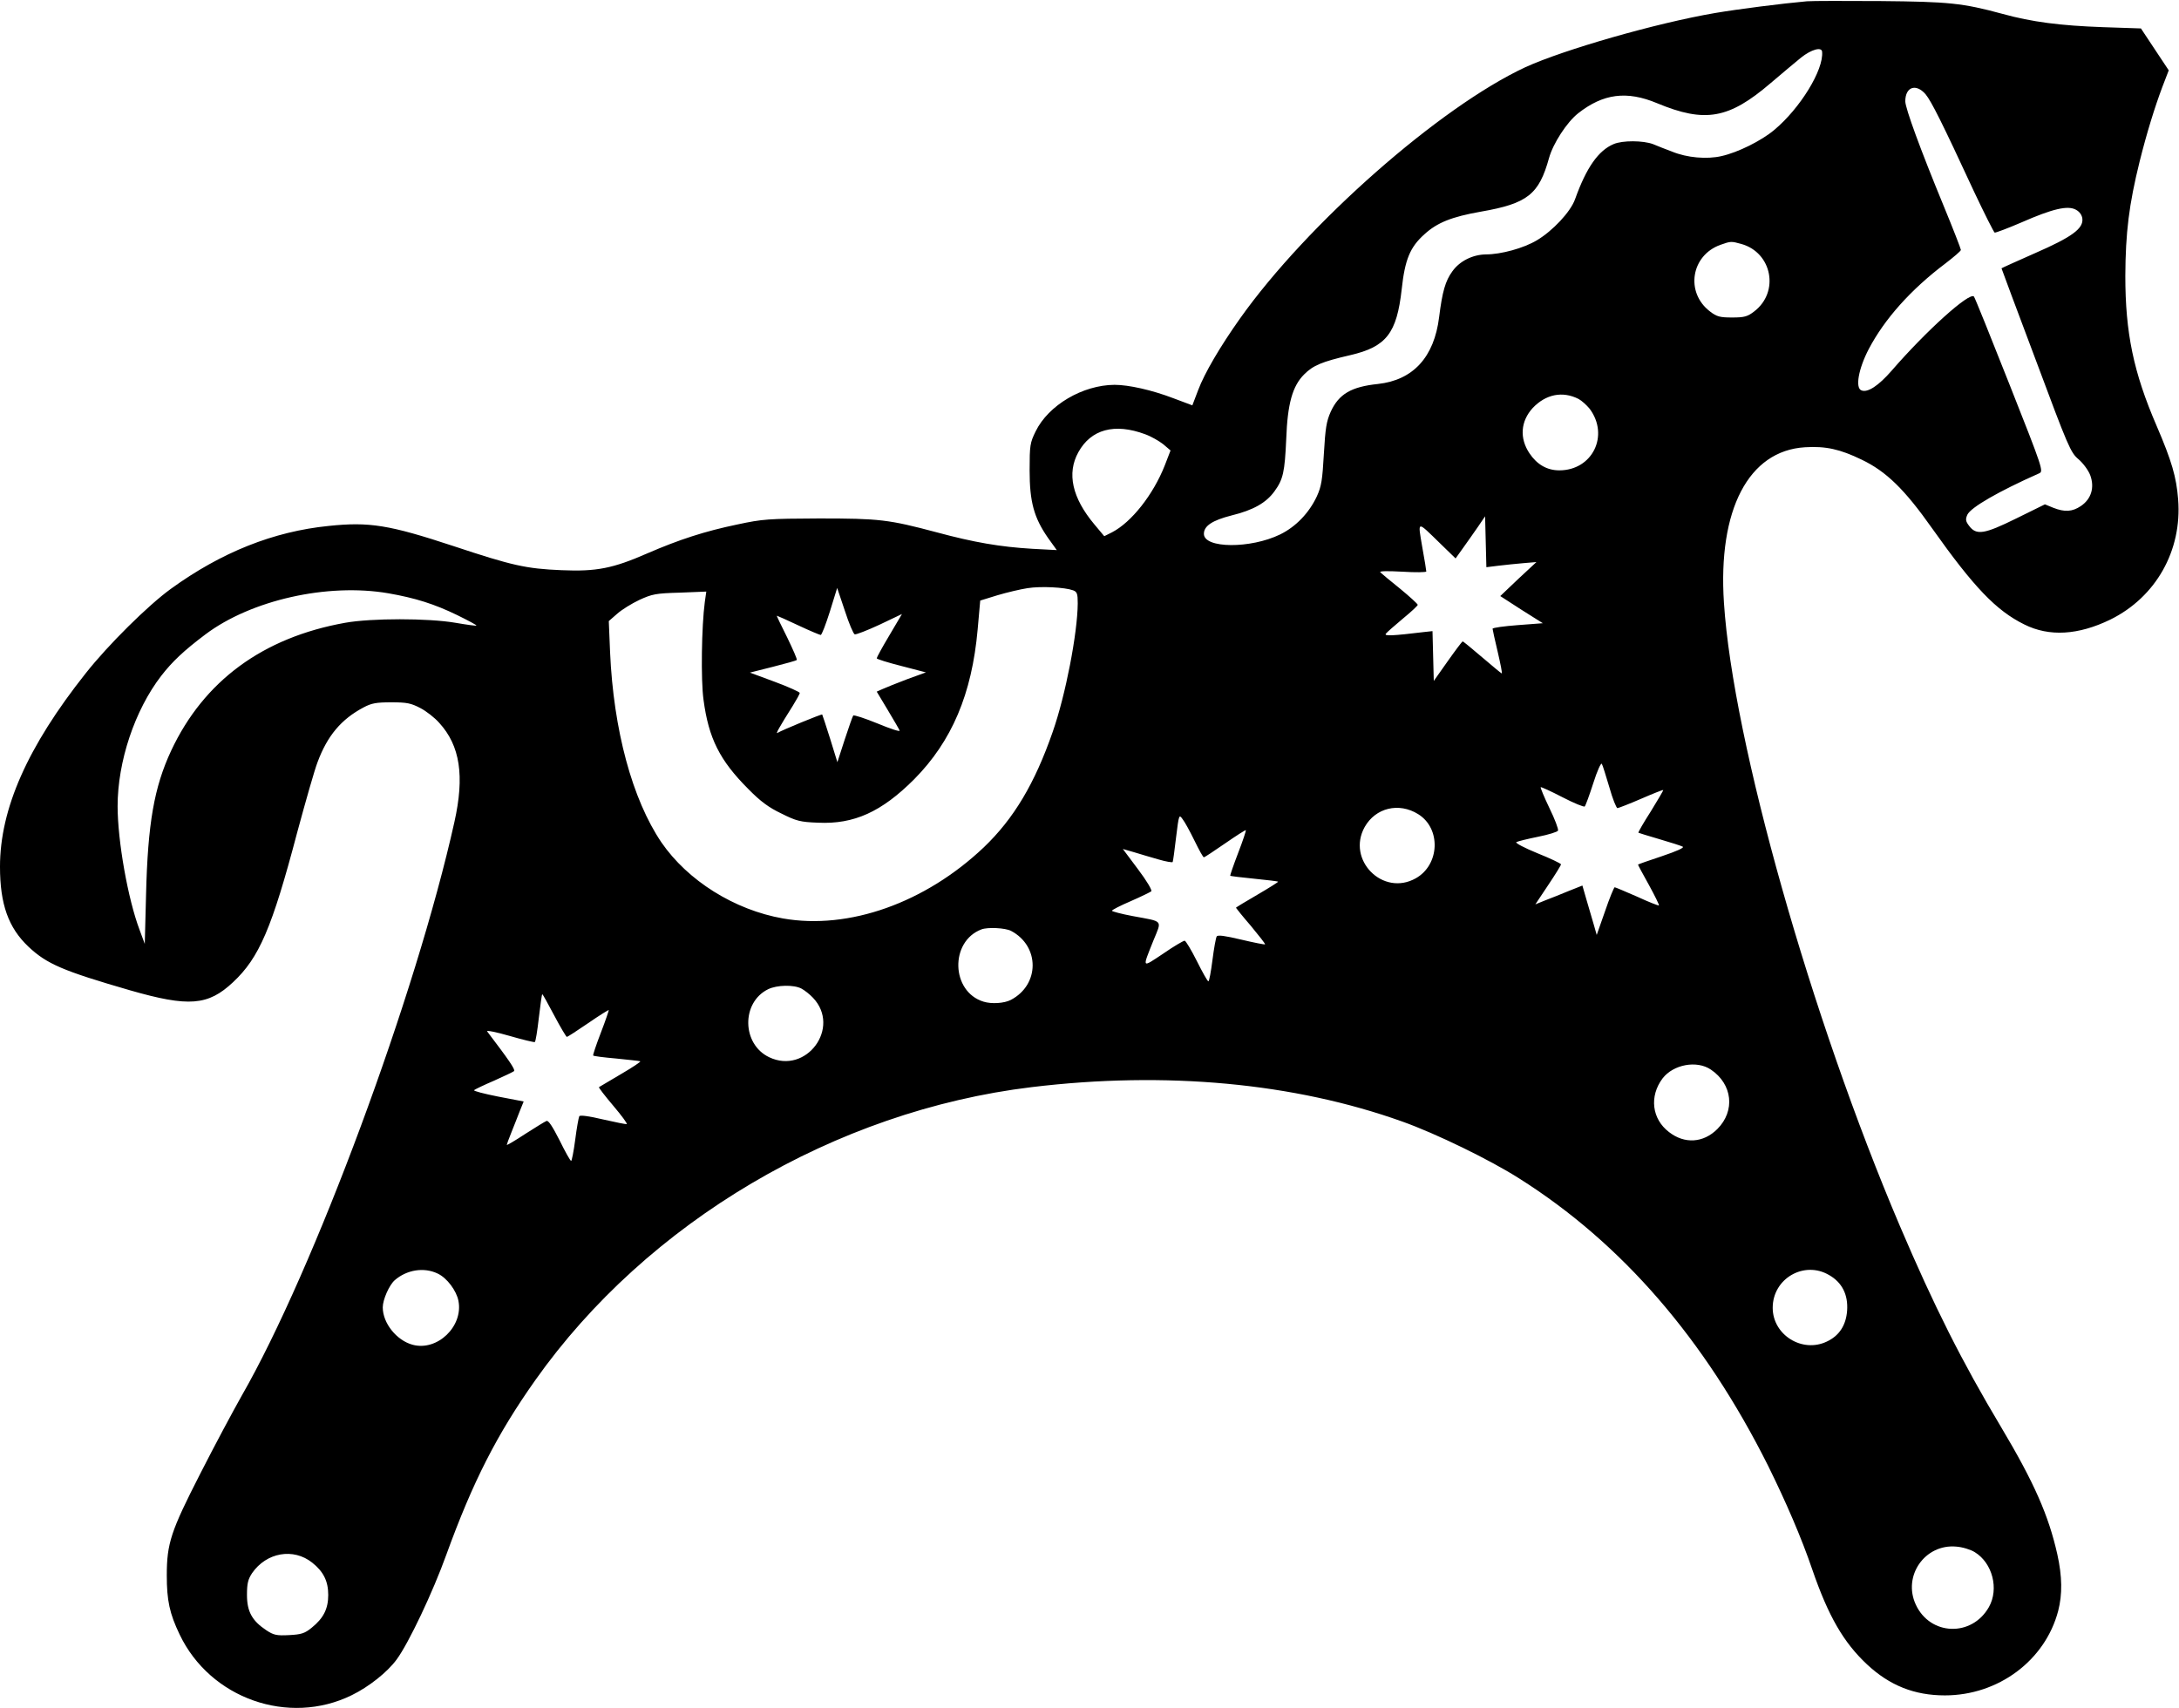 <?xml version="1.0" encoding="UTF-8" standalone="yes"?>
<svg version="1.0" xmlns="http://www.w3.org/2000/svg" width="1019" height="799" viewBox="0 0 1019 799" preserveAspectRatio="xMidYMid meet">
  <g transform="translate(0,799) scale(0.1,-0.1)" fill="#000000" stroke="none">
    <path d="M8450 7984 c-113 -10 -325 -37 -430 -55 -275 -47 -706 -171 -886
-253 -400 -186 -1020 -731 -1336 -1177 -92 -130 -165 -254 -195 -334 l-27 -71
-88 33 c-102 39 -210 63 -276 63 -149 -1 -309 -95 -369 -218 -26 -53 -28 -65
-28 -182 0 -147 20 -221 86 -316 l41 -57 -114 6 c-151 9 -273 30 -447 77 -226
60 -267 65 -551 65 -238 -1 -264 -3 -381 -28 -154 -32 -273 -71 -421 -135
-162 -71 -239 -86 -402 -79 -166 7 -229 21 -506 113 -300 99 -393 114 -583 94
-258 -26 -502 -123 -739 -295 -106 -77 -292 -261 -397 -394 -272 -343 -401
-634 -401 -905 0 -175 39 -285 133 -374 86 -81 161 -113 475 -204 275 -79 365
-72 482 38 122 114 182 253 300 701 39 144 81 292 95 328 46 124 111 201 215
256 37 20 60 24 130 24 73 0 92 -4 136 -27 27 -14 67 -45 88 -69 98 -107 119
-249 71 -464 -180 -809 -657 -2095 -995 -2684 -39 -69 -127 -233 -194 -365
-137 -268 -156 -325 -156 -475 0 -117 13 -178 60 -276 143 -300 510 -429 805
-284 80 39 167 108 210 167 56 76 169 314 233 492 123 339 236 561 415 814
523 740 1403 1260 2321 1371 629 76 1228 20 1734 -161 155 -55 412 -180 548
-267 479 -303 865 -749 1162 -1342 84 -170 157 -339 207 -486 75 -218 146
-341 256 -444 106 -99 222 -145 364 -145 250 0 469 163 530 395 20 78 19 161
-4 265 -41 182 -108 335 -263 595 -183 306 -314 567 -473 940 -415 974 -781
2268 -823 2915 -29 436 115 712 379 728 97 6 164 -9 265 -58 115 -55 201 -139
330 -322 195 -275 299 -384 431 -449 116 -58 252 -50 402 23 213 105 336 323
317 562 -8 104 -30 180 -101 345 -108 250 -146 435 -146 700 1 203 17 334 67
536 33 132 70 252 106 348 l30 78 -65 98 -65 98 -179 6 c-196 7 -331 24 -468
62 -188 51 -252 57 -570 60 -165 1 -320 1 -345 -1z m71 -236 c8 -85 -103 -265
-224 -366 -61 -51 -170 -105 -246 -122 -68 -16 -162 -8 -232 21 -30 11 -70 27
-89 35 -46 17 -142 18 -184 0 -71 -30 -127 -109 -180 -257 -21 -60 -105 -149
-179 -193 -62 -37 -167 -66 -239 -66 -61 -1 -122 -31 -156 -79 -33 -45 -47
-95 -62 -214 -23 -188 -122 -295 -286 -313 -125 -13 -183 -47 -221 -130 -20
-45 -25 -76 -32 -197 -7 -122 -11 -151 -33 -199 -36 -77 -98 -142 -172 -178
-138 -67 -356 -66 -356 3 0 37 39 63 129 86 102 25 162 59 201 113 41 56 48
91 55 244 6 166 29 248 84 303 42 42 82 59 216 90 168 39 217 102 240 308 15
139 39 197 106 257 60 55 128 82 264 106 219 38 272 81 319 251 19 68 83 167
136 209 117 92 227 107 370 47 224 -93 335 -73 530 94 52 44 117 99 143 120
48 38 96 51 98 27z m484 -199 c27 -33 76 -130 226 -454 49 -104 93 -191 97
-193 5 -1 61 20 126 48 146 64 216 80 254 59 17 -9 28 -25 30 -41 6 -47 -49
-87 -221 -162 -86 -38 -157 -70 -157 -71 0 -1 72 -195 161 -431 151 -405 162
-431 199 -462 21 -18 46 -51 55 -75 21 -57 5 -111 -44 -144 -40 -27 -76 -29
-129 -8 l-39 16 -134 -66 c-150 -74 -187 -80 -221 -34 -16 21 -17 30 -8 51 16
35 149 111 336 194 21 9 18 20 -138 414 -88 223 -163 409 -167 413 -21 22
-223 -160 -385 -347 -61 -70 -112 -104 -141 -92 -30 11 -14 101 34 193 74 141
197 279 359 401 39 30 72 58 72 63 0 5 -36 98 -81 207 -108 262 -179 456 -179
488 0 68 50 85 95 33z m-862 -700 c144 -40 180 -225 60 -316 -31 -24 -46 -28
-103 -28 -57 0 -72 4 -103 28 -117 89 -89 263 49 312 48 17 50 17 97 4z m-761
-725 c15 -8 38 -29 52 -46 93 -125 13 -288 -142 -288 -57 0 -104 27 -139 79
-48 71 -42 151 15 213 61 64 139 80 214 42z m-2027 -165 c28 -10 66 -32 85
-47 l34 -29 -27 -70 c-54 -137 -156 -266 -247 -313 l-36 -18 -46 55 c-104 124
-130 239 -75 338 59 107 169 137 312 84z m1653 -615 c31 4 84 9 117 12 l60 5
-85 -79 -84 -80 99 -64 100 -63 -118 -9 c-64 -5 -117 -12 -117 -17 0 -4 11
-53 24 -108 13 -56 22 -101 19 -101 -2 0 -43 34 -91 75 -48 41 -89 75 -92 75
-3 -1 -34 -42 -70 -93 l-65 -92 -3 117 -3 116 -37 -4 c-149 -18 -191 -20 -181
-8 5 7 41 38 79 70 39 32 70 61 70 65 0 4 -37 38 -82 75 -46 37 -87 71 -93 77
-6 6 30 7 103 3 61 -4 112 -3 112 1 0 4 -8 56 -19 115 -21 125 -27 124 85 15
l71 -69 35 49 c19 26 50 71 69 98 l34 50 3 -119 3 -119 57 7z m-1990 -115 c19
-7 22 -16 22 -61 -1 -140 -57 -430 -117 -601 -84 -242 -182 -406 -322 -540
-274 -260 -631 -387 -939 -333 -228 40 -446 177 -569 356 -136 201 -224 525
-240 890 l-6 145 39 34 c21 19 68 48 104 65 59 27 76 31 189 34 l124 5 -7 -49
c-15 -112 -19 -365 -6 -457 24 -181 76 -284 210 -418 56 -57 95 -86 154 -114
70 -35 88 -40 172 -43 168 -8 297 51 449 203 176 178 270 398 297 701 l12 135
81 25 c44 13 107 28 140 33 63 10 175 4 213 -10z m-1021 -206 c6 -2 58 18 116
45 l105 50 -59 -100 c-33 -55 -59 -103 -59 -107 0 -4 52 -20 115 -36 l115 -30
-88 -32 c-48 -18 -99 -39 -115 -46 l-27 -12 51 -85 c28 -47 54 -91 56 -97 3
-7 -43 8 -103 33 -59 24 -110 41 -114 37 -3 -4 -21 -55 -40 -113 l-34 -105
-34 110 c-19 61 -36 111 -37 113 -3 3 -188 -73 -209 -86 -10 -6 8 26 71 126
18 29 33 56 33 61 0 4 -52 28 -117 52 l-116 43 107 27 c59 15 110 29 112 32 3
3 -18 50 -45 106 -28 56 -50 101 -48 101 2 0 47 -20 100 -45 53 -25 101 -45
105 -45 5 0 24 50 43 110 l34 110 36 -107 c19 -59 40 -108 46 -110z m-2181
192 c126 -22 215 -50 322 -102 51 -25 92 -47 90 -49 -2 -2 -46 4 -98 13 -128
22 -394 22 -516 0 -385 -69 -661 -272 -814 -599 -79 -170 -109 -339 -117 -673
l-6 -230 -24 65 c-55 145 -103 418 -103 579 0 209 80 449 204 610 52 67 106
118 207 194 213 160 570 241 855 192z m5710 -907 c15 -54 33 -98 38 -98 6 1
56 20 111 44 55 24 101 42 103 41 2 -1 -25 -46 -58 -100 -34 -53 -60 -98 -58
-100 2 -1 46 -15 98 -30 52 -15 101 -31 109 -35 9 -5 -27 -21 -98 -45 -61 -20
-111 -38 -111 -39 0 -2 23 -45 51 -95 28 -51 49 -94 47 -96 -2 -2 -48 16 -102
41 -55 24 -102 44 -105 44 -3 0 -24 -50 -45 -112 l-39 -111 -14 49 c-8 27 -23
79 -34 116 l-19 66 -63 -25 c-34 -14 -83 -34 -110 -44 l-47 -19 60 90 c33 49
60 93 60 97 0 4 -50 28 -110 52 -61 25 -105 48 -99 52 7 4 52 15 101 25 50 10
92 23 94 29 3 6 -15 54 -40 105 -25 52 -43 96 -41 98 2 2 48 -19 102 -47 54
-28 101 -47 104 -43 4 4 22 53 40 109 18 57 36 97 40 90 4 -6 19 -56 35 -109z
m-894 -126 c108 -67 101 -237 -11 -300 -154 -87 -325 86 -239 240 51 90 160
116 250 60z m-1046 -124 c21 -43 40 -78 44 -78 3 0 47 29 99 65 52 36 96 64
97 62 2 -2 -14 -50 -36 -107 -22 -57 -38 -105 -37 -106 1 -2 52 -8 112 -14 60
-6 111 -12 112 -14 2 -1 -42 -29 -97 -61 -55 -32 -100 -59 -100 -61 0 -1 31
-40 70 -85 38 -46 68 -84 66 -86 -1 -2 -52 8 -111 22 -76 18 -110 23 -115 15
-4 -6 -13 -56 -20 -111 -7 -54 -15 -99 -19 -99 -4 0 -28 43 -54 95 -26 52 -52
95 -57 95 -6 0 -52 -27 -101 -61 -101 -67 -98 -71 -45 62 40 98 49 87 -96 114
-54 10 -98 22 -98 25 0 4 39 24 88 45 48 21 91 42 96 46 5 5 -22 50 -62 103
l-71 95 52 -15 c29 -9 80 -24 115 -34 34 -10 64 -15 66 -12 2 4 9 56 16 116
13 106 14 108 30 85 10 -12 35 -58 56 -101z m-858 -422 c135 -71 135 -252 -1
-323 -31 -16 -90 -20 -128 -8 -152 47 -158 282 -9 338 29 11 111 7 138 -7z
m-980 -270 c15 -8 39 -27 54 -43 132 -139 -31 -361 -205 -278 -128 61 -131
256 -5 318 41 20 120 22 156 3z m-1156 -126 c29 -55 56 -100 59 -100 3 0 48
29 99 64 52 36 96 63 97 62 1 -1 -15 -49 -37 -106 -22 -57 -38 -105 -36 -107
2 -3 50 -9 107 -14 57 -6 108 -11 113 -13 5 -1 -35 -28 -90 -60 -54 -32 -101
-60 -103 -61 -2 -2 28 -41 67 -87 39 -46 67 -84 63 -86 -4 -1 -54 9 -111 22
-67 16 -107 21 -111 15 -3 -6 -12 -55 -19 -110 -7 -54 -16 -99 -19 -99 -4 0
-28 43 -54 96 -33 65 -52 94 -61 91 -8 -3 -53 -31 -100 -61 -47 -31 -86 -54
-86 -51 0 2 9 28 21 57 12 29 29 74 39 99 l19 47 -120 23 c-65 13 -116 26
-112 30 5 4 46 24 93 44 47 21 89 41 94 45 7 7 -25 53 -126 186 -5 6 42 -3
104 -21 62 -18 116 -31 119 -29 4 2 12 53 19 114 7 60 14 110 16 110 2 0 27
-45 56 -100z m5409 -253 c101 -68 115 -193 30 -278 -65 -65 -153 -71 -226 -14
-80 61 -93 167 -30 251 50 65 160 86 226 41z m-5954 -954 c43 -20 88 -80 97
-128 23 -119 -99 -236 -214 -205 -75 20 -140 101 -140 175 0 36 30 104 56 127
56 49 137 62 201 31z m6507 -7 c61 -35 89 -92 84 -166 -5 -69 -37 -118 -95
-145 -115 -55 -253 31 -253 158 0 137 147 222 264 153z m681 -1296 c83 -51
114 -172 66 -257 -80 -141 -275 -134 -342 12 -62 134 43 284 189 271 29 -2 68
-14 87 -26z m-7775 -49 c53 -42 75 -87 75 -151 0 -65 -22 -109 -78 -154 -32
-26 -48 -31 -105 -34 -59 -3 -72 0 -107 23 -66 44 -90 87 -90 165 0 54 5 73
24 102 67 97 193 119 281 49z"/>
  </g>
</svg>
